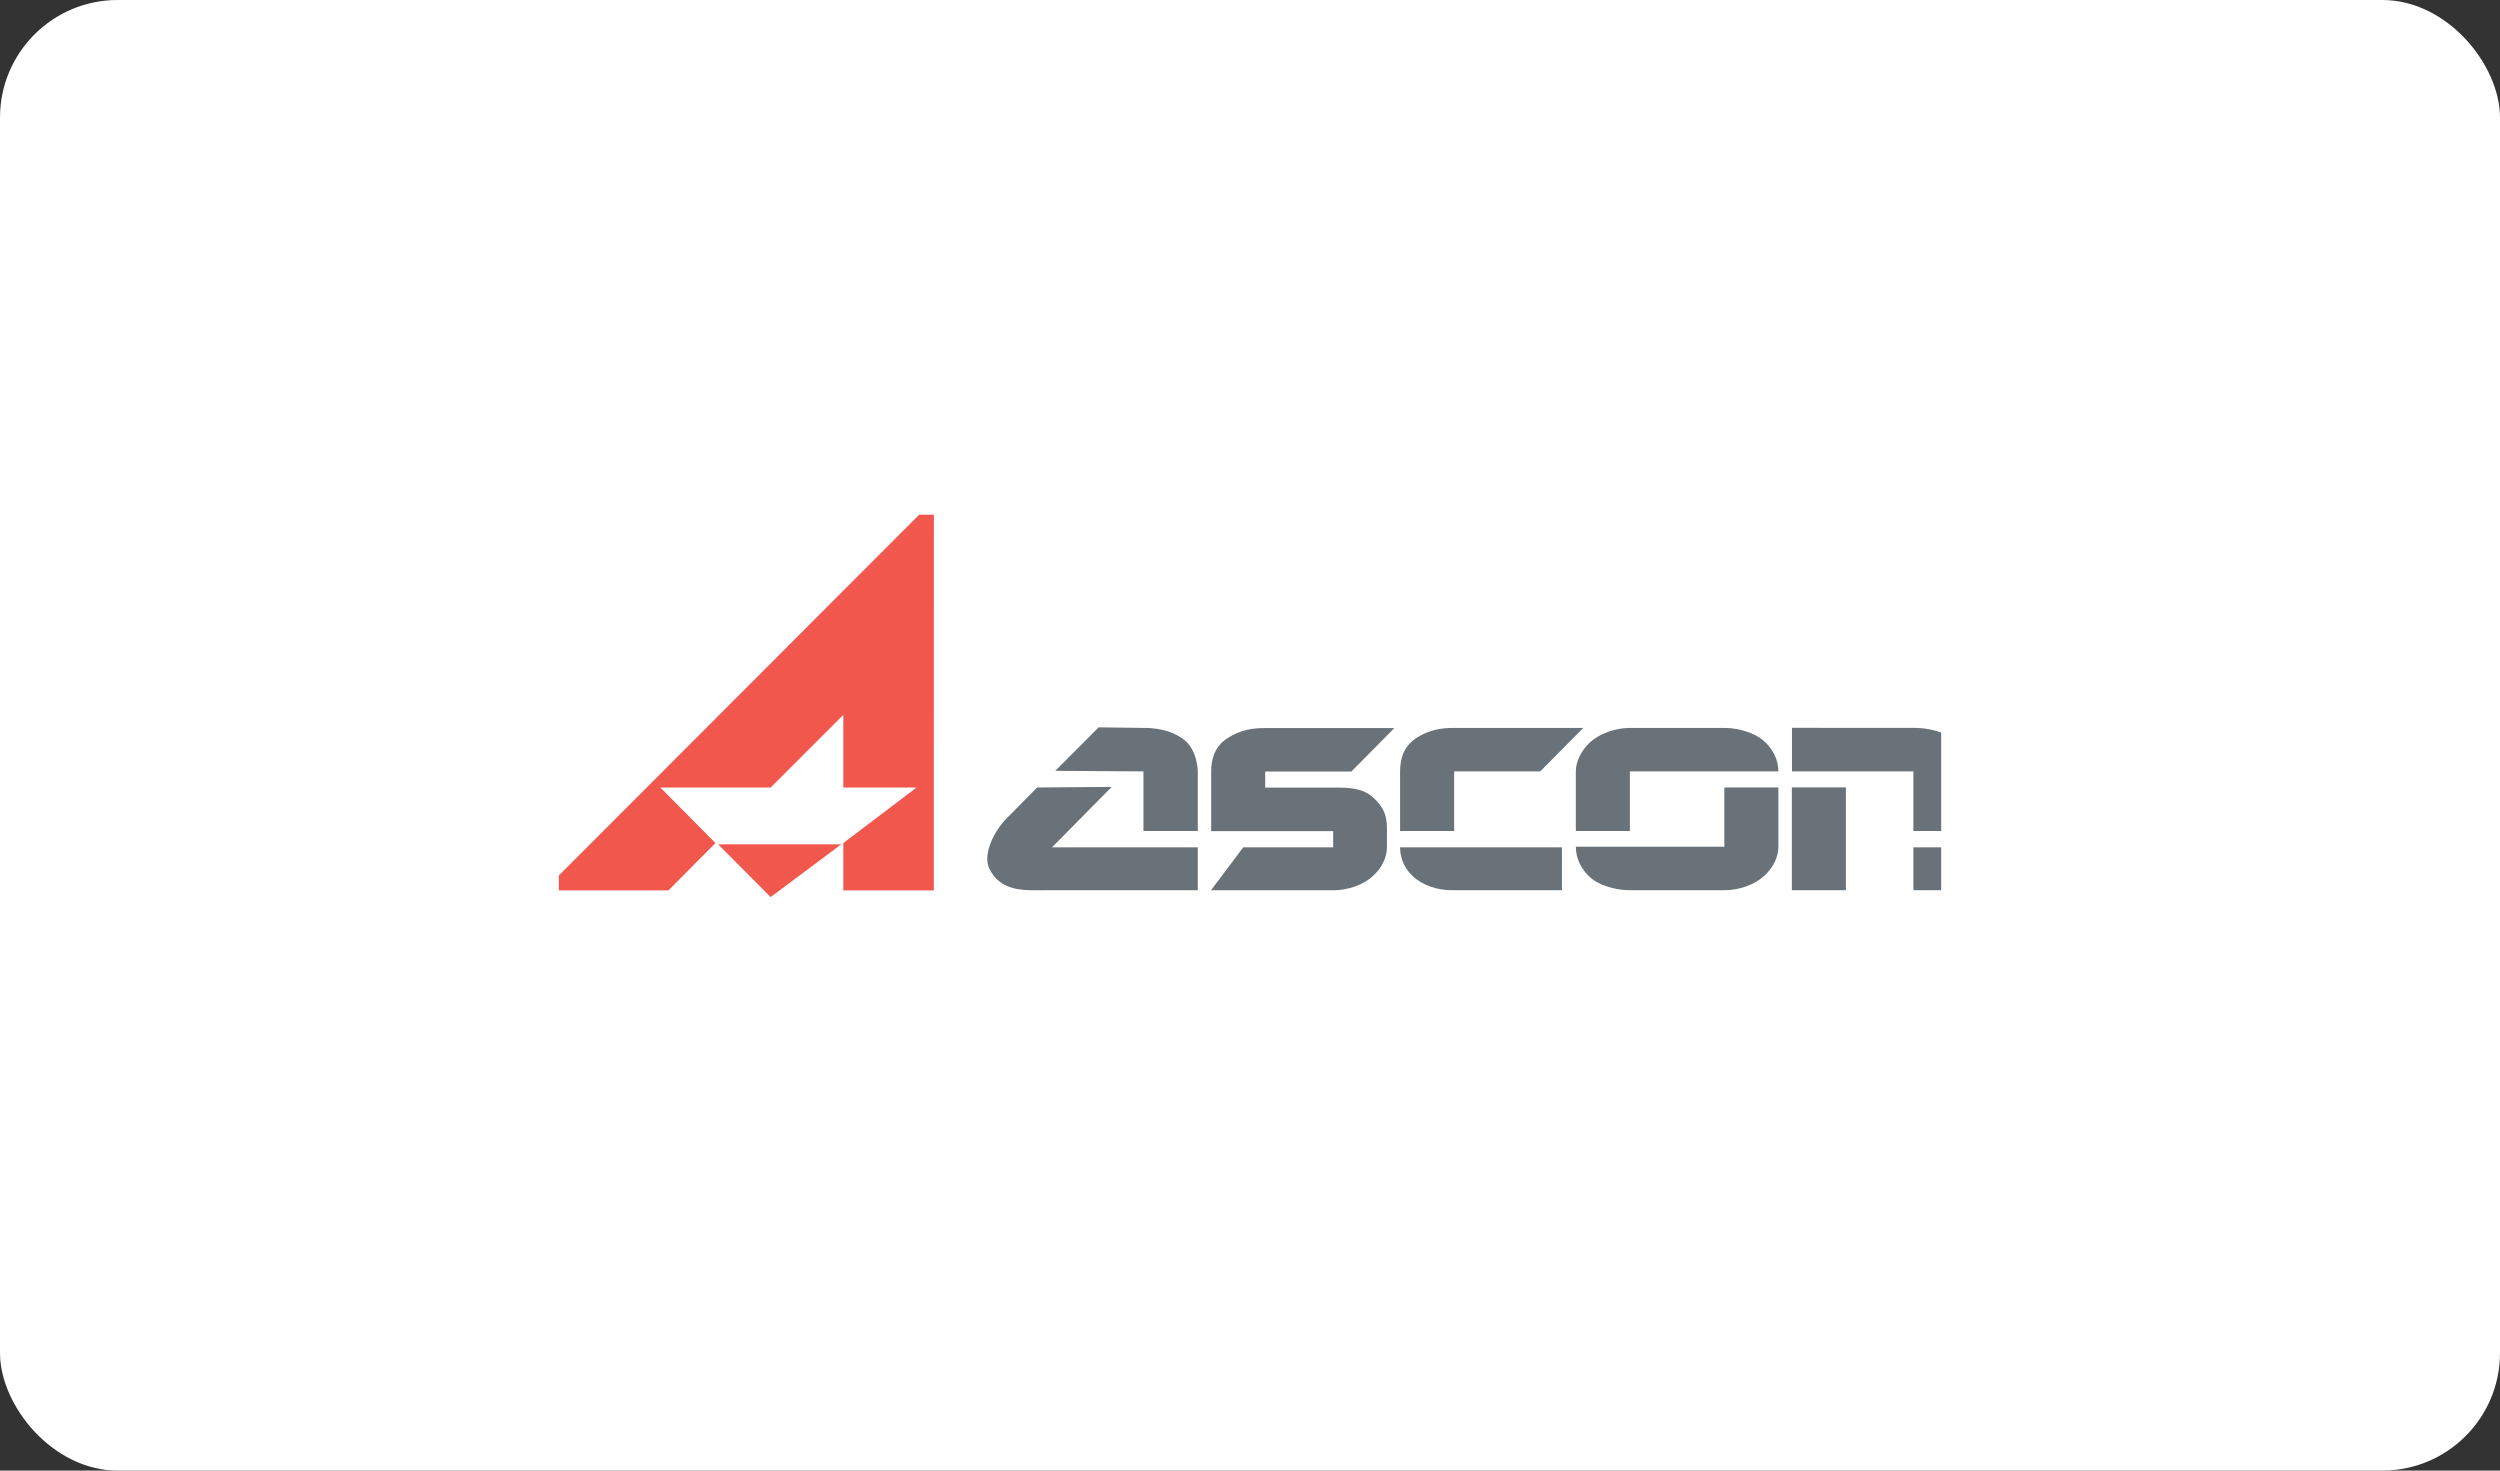 <?xml version="1.0" encoding="UTF-8"?> <svg xmlns="http://www.w3.org/2000/svg" width="170" height="100" viewBox="0 0 170 100" fill="none"><rect x="0" y="0" width="170" height="100" fill="#333333" stroke="none"/><rect width="170" height="100" rx="8" fill="white"></rect><g clip-path="url(#clip0_148_366)"><path fill-rule="evenodd" clip-rule="evenodd" d="M52.402 61L57.204 57.415H48.835L52.402 61Z" fill="#F2574D"></path><path fill-rule="evenodd" clip-rule="evenodd" d="M36.991 60.545H45.455L48.652 57.328L44.904 53.553H52.402L57.346 48.608V53.553H62.324L57.346 57.328V60.545H63.5L63.503 34L36.991 60.545Z" fill="#F2574D"></path><path fill-rule="evenodd" clip-rule="evenodd" d="M75.596 53.509L70.526 53.549L68.446 55.655C67.599 56.507 66.829 58.065 67.254 59.017C68.02 60.717 69.819 60.535 71.094 60.535H81.45V57.618H71.537L75.596 53.509ZM80.522 50.308C79.592 49.58 78.424 49.498 77.754 49.498L74.707 49.459L71.759 52.417L77.754 52.455V56.507H81.45V52.455C81.45 52.476 81.45 51.038 80.522 50.308Z" fill="#697279"></path><path fill-rule="evenodd" clip-rule="evenodd" d="M121.845 60.535H125.52V53.543H121.845V60.535ZM130.111 60.535H133.787V57.618H130.111V60.535ZM121.854 49.492V52.455H130.111V56.507H133.787V52.455C133.787 52.476 133.787 51.038 132.859 50.308C131.929 49.58 130.761 49.495 130.091 49.495L121.854 49.492Z" fill="#697279"></path><path fill-rule="evenodd" clip-rule="evenodd" d="M117.255 57.58H107.156C107.156 58.368 107.518 59.139 108.207 59.726C108.731 60.172 109.802 60.535 110.811 60.535H117.255C118.284 60.535 119.333 60.15 119.958 59.565C120.607 58.976 120.931 58.247 120.931 57.58V53.549H117.255V57.58ZM110.832 52.455H120.931C120.931 51.667 120.566 50.916 119.88 50.33C119.374 49.884 118.264 49.498 117.294 49.498H110.832C109.823 49.498 108.752 49.905 108.126 50.471C107.498 51.056 107.156 51.807 107.156 52.455V56.507H110.832V52.455Z" fill="#697279"></path><path fill-rule="evenodd" clip-rule="evenodd" d="M98.882 52.455H104.736L107.664 49.498H98.882C98.154 49.498 97.224 49.559 96.218 50.249C95.386 50.834 95.206 51.725 95.206 52.455V56.507H98.882V52.455ZM96.054 59.565C96.721 60.212 97.772 60.535 98.7 60.535H106.212V57.618H95.206C95.206 58.164 95.368 58.917 96.054 59.565Z" fill="#697279"></path><path fill-rule="evenodd" clip-rule="evenodd" d="M93.362 54.222C92.635 53.555 91.647 53.555 90.656 53.555H86.035V52.466H91.89L94.817 49.509H86.035C85.308 49.509 84.377 49.57 83.371 50.261C82.54 50.845 82.36 51.737 82.36 52.467V56.515H90.656L90.655 57.619L84.541 57.617L82.346 60.54H90.655C91.679 60.54 92.722 60.16 93.343 59.582C93.989 59 94.311 58.278 94.311 57.619L94.313 56.513C94.313 55.761 94.293 55.053 93.362 54.222Z" fill="#697279"></path></g><defs><clipPath id="clip0_148_366"><rect width="94" height="30" fill="white" transform="translate(38 35)"></rect></clipPath></defs></svg> 